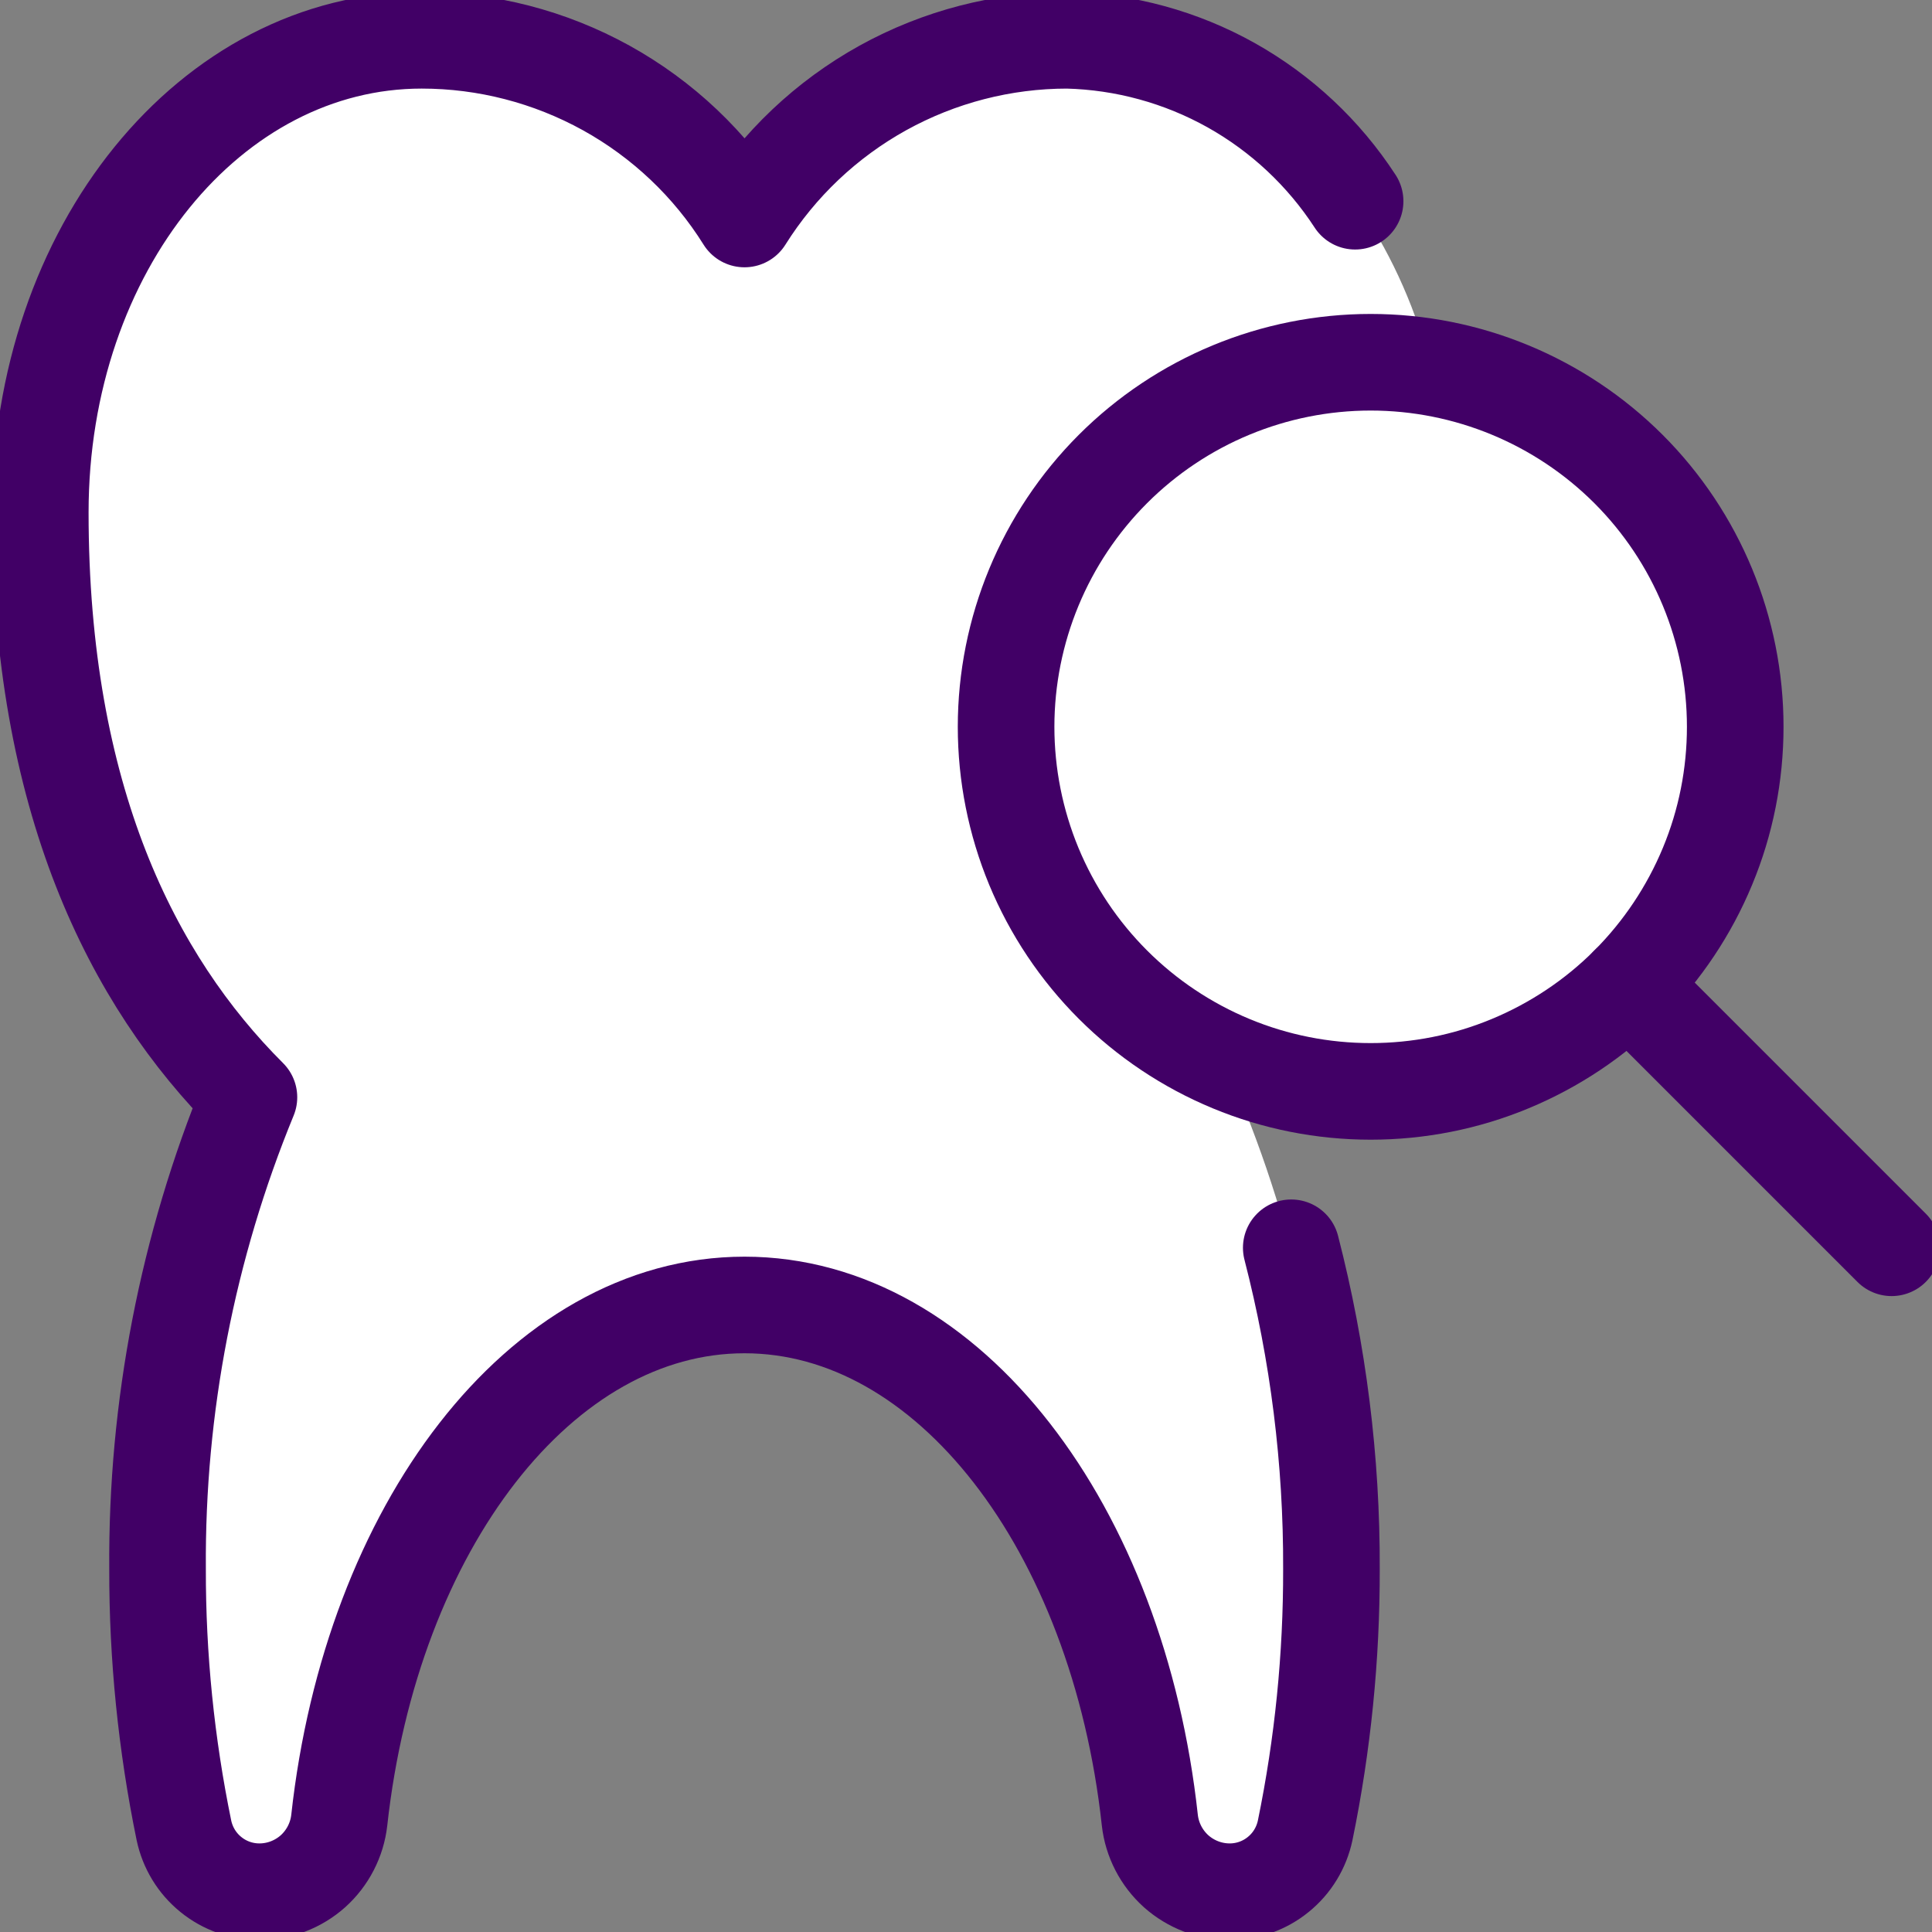<svg width="20" height="20" viewBox="0 0 20 20" fill="none" xmlns="http://www.w3.org/2000/svg">
<rect x="0" y="0" width="20" height="20" fill="#808080" stroke="none"/>
<g clip-path="url(#clip0_244_216)">
<path d="M7.707 13.508C9.819 13.508 11.572 15.814 11.902 18.841C11.925 19.044 12.022 19.232 12.175 19.369C12.327 19.506 12.524 19.581 12.729 19.582C12.912 19.581 13.09 19.518 13.232 19.403C13.374 19.287 13.472 19.126 13.509 18.947C13.693 18.056 13.784 17.149 13.783 16.239C13.794 14.566 13.471 12.906 12.833 11.359C14.049 10.15 15 8.262 15 5.305C15 2.572 13.229 0.417 11.048 0.417C10.38 0.417 9.723 0.587 9.139 0.91C8.554 1.234 8.061 1.701 7.707 2.267C7.352 1.701 6.859 1.234 6.274 0.91C5.689 0.587 5.032 0.417 4.364 0.417C2.184 0.417 0.417 2.572 0.417 5.305C0.417 8.262 1.365 10.15 2.577 11.359C1.94 12.907 1.618 14.567 1.631 16.241C1.629 17.15 1.721 18.058 1.904 18.948C1.941 19.128 2.04 19.289 2.182 19.405C2.324 19.52 2.502 19.583 2.685 19.583C2.89 19.583 3.087 19.507 3.24 19.371C3.392 19.234 3.489 19.046 3.512 18.843C3.841 15.814 5.594 13.508 7.707 13.508Z" fill="white"/>
<path d="M7.707 13.494C5.79 13.481 3.947 12.752 2.54 11.451C1.926 12.973 1.614 14.6 1.623 16.241C1.622 17.15 1.714 18.058 1.897 18.948C1.934 19.128 2.032 19.289 2.174 19.405C2.317 19.52 2.494 19.583 2.678 19.583C2.882 19.583 3.08 19.507 3.232 19.371C3.385 19.234 3.481 19.046 3.504 18.843C3.838 15.814 5.588 13.509 7.7 13.509C9.813 13.509 11.565 15.816 11.896 18.843C11.919 19.046 12.015 19.234 12.168 19.371C12.32 19.507 12.518 19.583 12.723 19.583C12.906 19.583 13.083 19.52 13.225 19.404C13.367 19.289 13.465 19.128 13.502 18.948C13.686 18.058 13.778 17.15 13.776 16.241C13.785 14.6 13.474 12.973 12.859 11.451C11.456 12.749 9.619 13.478 7.707 13.494Z" fill="white"/>
<path d="M10.415 7.524C10.415 8.02 10.513 8.511 10.702 8.968C10.892 9.426 11.17 9.842 11.521 10.193C11.871 10.543 12.287 10.821 12.745 11.011C13.203 11.201 13.694 11.298 14.189 11.298C14.685 11.298 15.176 11.201 15.633 11.011C16.091 10.821 16.508 10.543 16.858 10.193C17.208 9.842 17.486 9.426 17.676 8.968C17.866 8.511 17.963 8.02 17.963 7.524C17.963 6.523 17.566 5.563 16.858 4.855C16.15 4.148 15.19 3.75 14.189 3.75C13.188 3.75 12.228 4.148 11.521 4.855C10.813 5.563 10.415 6.523 10.415 7.524Z" fill="white"/>
<path d="M19.582 12.917L16.858 10.193" stroke="#410066" stroke-linecap="round" stroke-linejoin="round"/>
<path d="M14.028 2.083C13.704 1.585 13.264 1.173 12.745 0.882C12.226 0.592 11.644 0.432 11.049 0.417C10.381 0.417 9.724 0.587 9.14 0.91C8.555 1.234 8.062 1.701 7.707 2.267C7.353 1.7 6.86 1.234 6.275 0.91C5.69 0.587 5.033 0.417 4.365 0.417C2.185 0.417 0.417 2.572 0.417 5.305C0.417 8.262 1.365 10.15 2.577 11.359C1.941 12.907 1.619 14.567 1.631 16.241C1.629 17.15 1.721 18.058 1.904 18.948C1.942 19.128 2.04 19.289 2.182 19.404C2.324 19.52 2.502 19.583 2.685 19.583C2.89 19.583 3.087 19.507 3.24 19.371C3.392 19.234 3.489 19.046 3.512 18.843C3.845 15.814 5.595 13.509 7.707 13.509C9.82 13.509 11.573 15.816 11.903 18.843C11.926 19.046 12.023 19.234 12.175 19.371C12.328 19.507 12.525 19.583 12.73 19.583C12.913 19.583 13.091 19.52 13.233 19.404C13.375 19.289 13.473 19.128 13.511 18.948C13.694 18.058 13.785 17.15 13.783 16.241C13.787 15.12 13.647 14.002 13.367 12.917" stroke="#410066" stroke-linecap="round" stroke-linejoin="round"/>
<path d="M14.189 3.75C13.457 3.748 12.74 3.959 12.127 4.358C11.513 4.757 11.029 5.326 10.734 5.997C10.439 6.667 10.346 7.408 10.467 8.13C10.587 8.852 10.915 9.523 11.412 10.062L16.727 4.75C16.036 4.11 15.13 3.753 14.189 3.75Z" fill="white"/>
<path d="M10.415 7.524C10.415 8.02 10.513 8.511 10.702 8.968C10.892 9.426 11.17 9.842 11.521 10.193C11.871 10.543 12.287 10.821 12.745 11.011C13.203 11.201 13.694 11.298 14.189 11.298C14.685 11.298 15.176 11.201 15.633 11.011C16.091 10.821 16.508 10.543 16.858 10.193C17.208 9.842 17.486 9.426 17.676 8.968C17.866 8.511 17.963 8.02 17.963 7.524C17.963 6.523 17.566 5.563 16.858 4.855C16.15 4.148 15.19 3.75 14.189 3.75C13.188 3.75 12.228 4.148 11.521 4.855C10.813 5.563 10.415 6.523 10.415 7.524Z" stroke="#410066" stroke-linecap="round" stroke-linejoin="round"/>
</g>
<defs>
<clipPath id="clip0_244_216">
<rect width="20" height="20" fill="white"/>
</clipPath>
</defs>
</svg>

